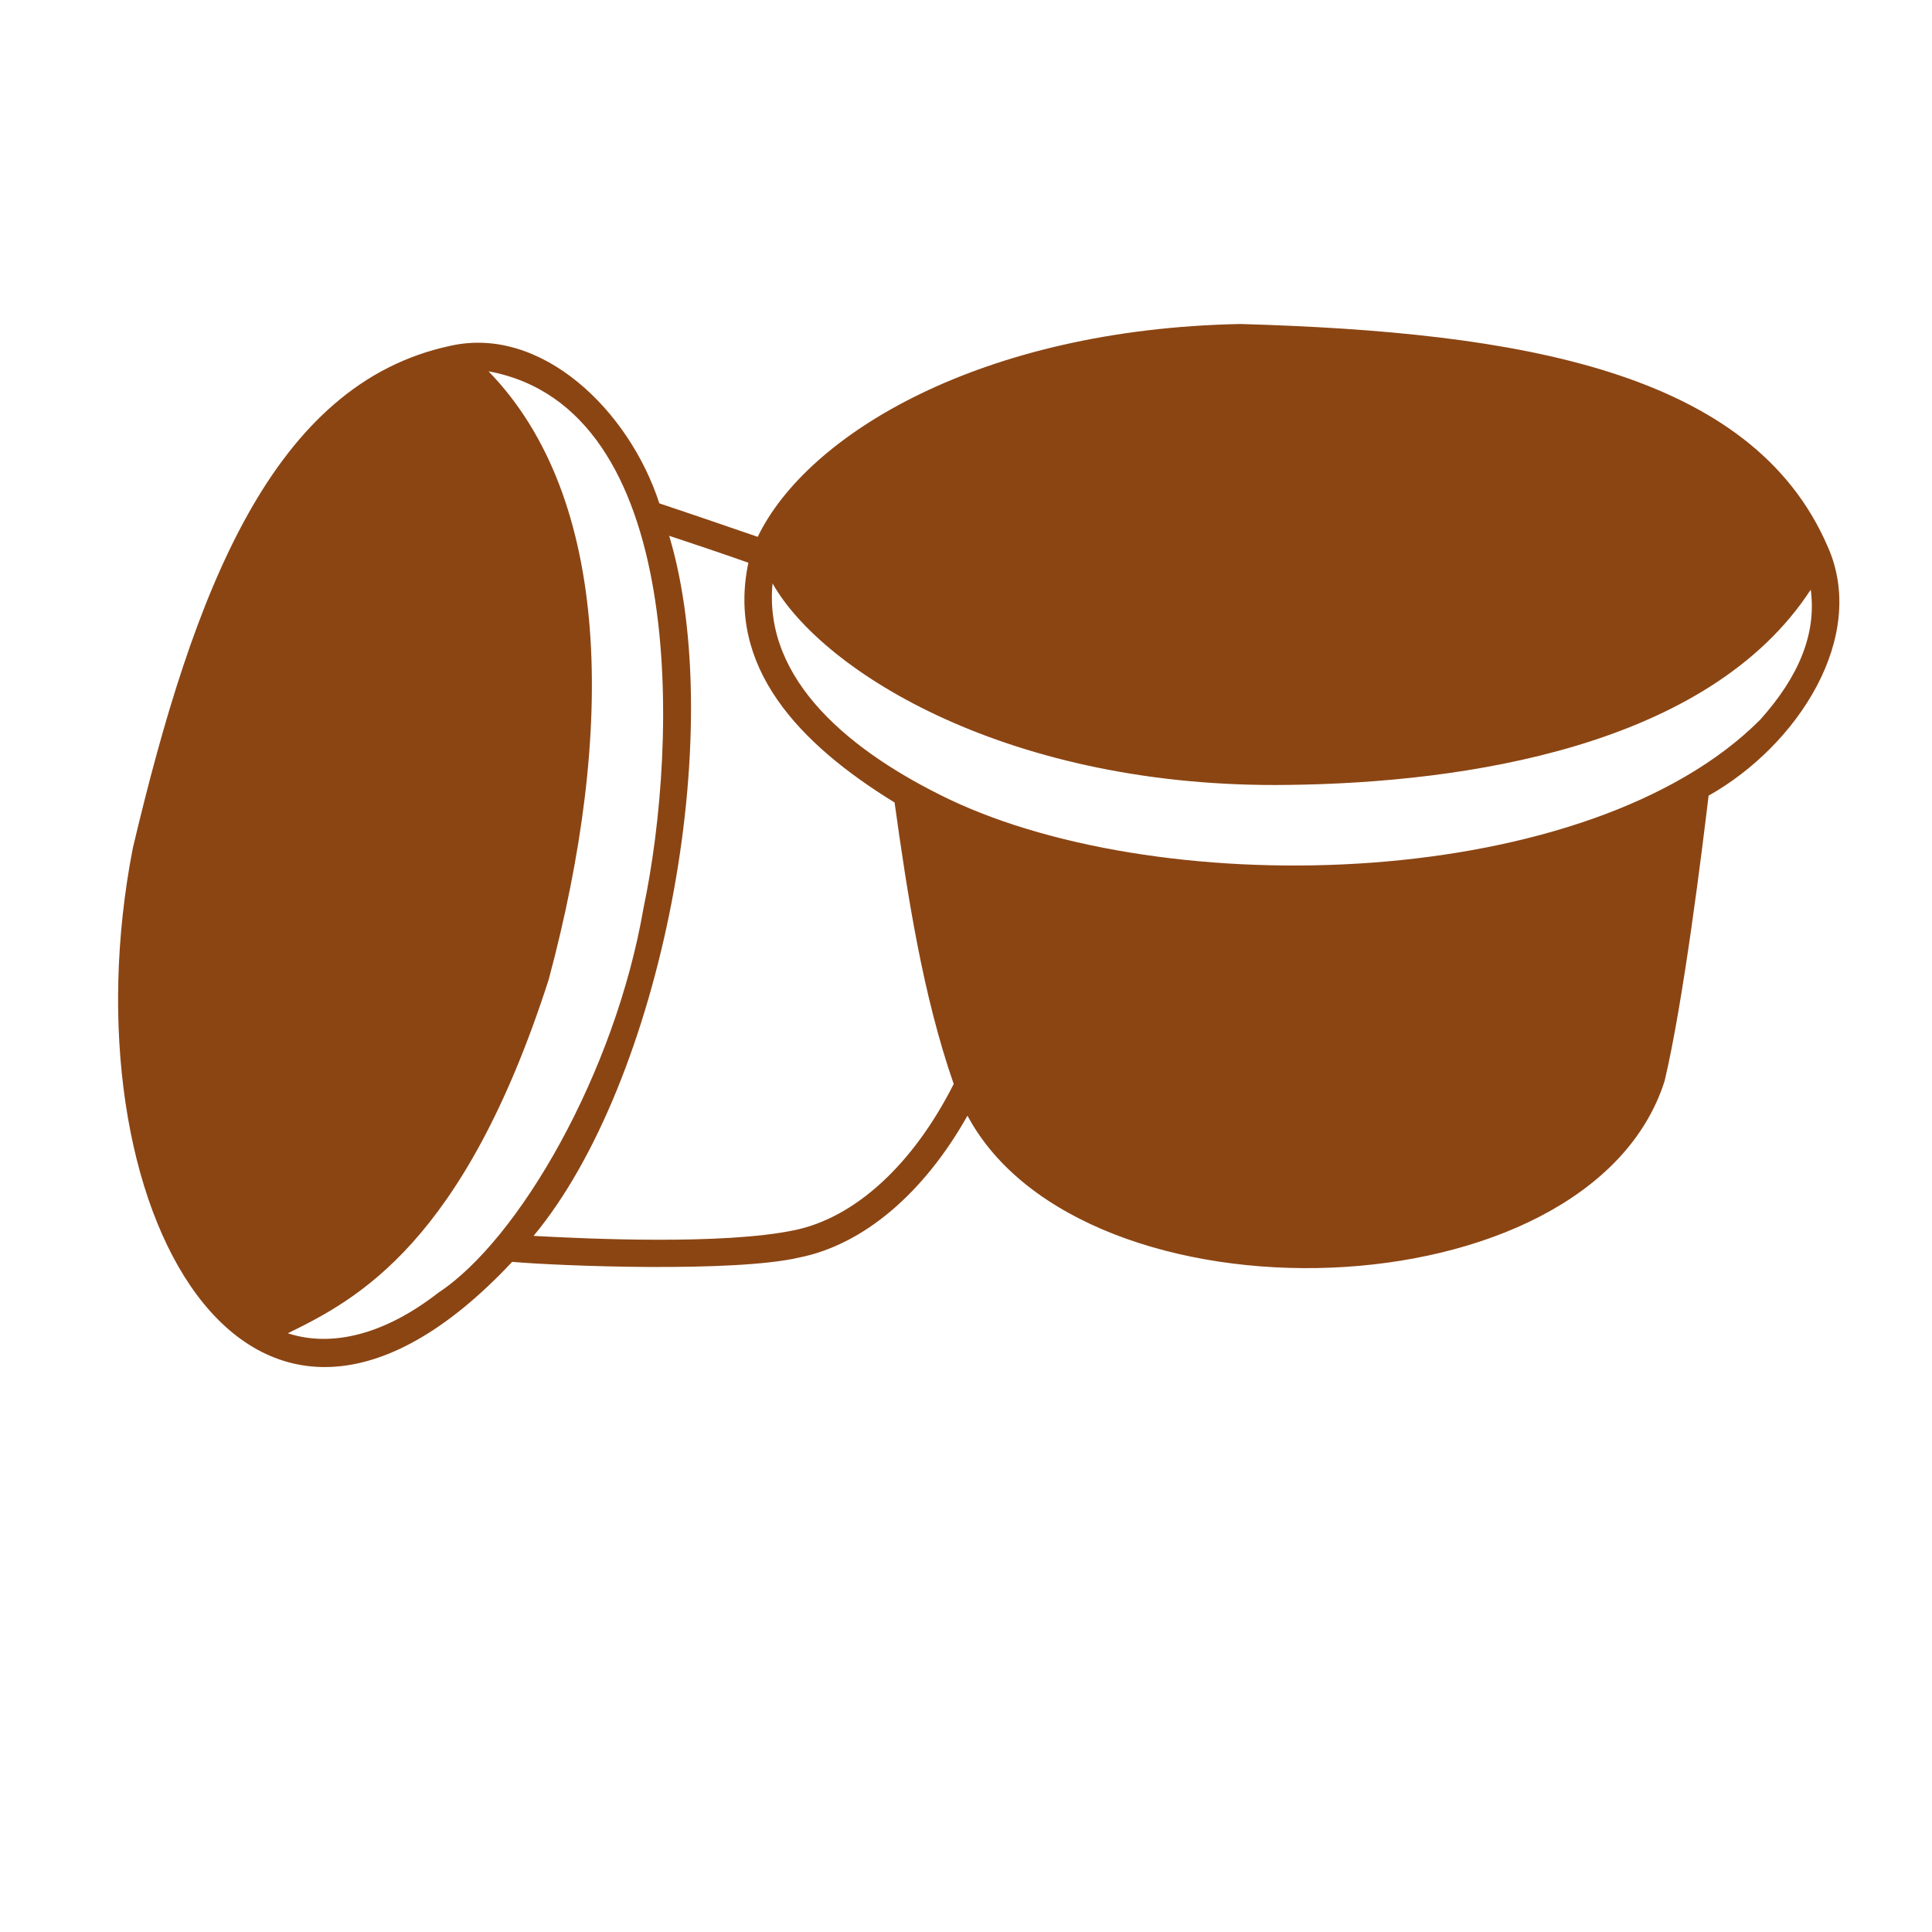 <svg xmlns="http://www.w3.org/2000/svg" xmlns:xlink="http://www.w3.org/1999/xlink" width="40" zoomAndPan="magnify" viewBox="0 0 30 30" height="40" preserveAspectRatio="xMidYMid meet" version="1.0"><defs><clipPath id="9125d770a1"><path d="M 1 5.023 L 29 5.023 L 29 22 L 1 22 Z M 1 5.023 " clip-rule="nonzero"/></clipPath></defs><g clip-path="url(#9125d770a1)"><path fill="#8b4513" d="M 28.379 8.484 C 27.203 5.762 23.605 5.156 19.262 5.031 C 15.238 5.109 12.535 6.742 11.766 8.336 C 11.145 8.121 10.578 7.93 10.238 7.816 C 9.773 6.379 8.41 5.047 6.988 5.371 C 4.238 5.961 3.012 9.152 2.062 13.172 C 0.988 18.703 3.828 23.996 7.953 19.594 C 8.707 19.66 11.402 19.762 12.41 19.527 C 13.406 19.328 14.344 18.531 15.023 17.324 C 16.809 20.668 24.684 20.453 25.848 16.785 C 26.141 15.551 26.43 13.199 26.531 12.355 C 27.918 11.574 29.008 9.887 28.379 8.484 Z M 6.805 20.074 C 5.988 20.711 5.164 20.93 4.469 20.703 C 5.547 20.176 7.203 19.305 8.52 15.211 C 9.559 11.336 9.496 7.73 7.586 5.766 C 10.668 6.332 10.539 11.512 9.992 14.102 C 9.551 16.664 8.055 19.254 6.805 20.074 Z M 12.324 19.105 C 11.215 19.332 9.148 19.238 8.285 19.191 C 10.273 16.801 11.312 11.391 10.391 8.32 C 10.723 8.43 11.156 8.574 11.621 8.738 C 11.277 10.363 12.41 11.551 13.891 12.461 C 14.09 13.891 14.328 15.449 14.809 16.832 C 14.176 18.086 13.273 18.914 12.324 19.105 Z M 27.332 11.176 C 24.684 13.832 18.121 14.027 14.727 12.406 C 13.227 11.684 11.852 10.574 11.996 9.059 C 12.777 10.441 15.691 12.25 20.004 12.188 C 22.719 12.156 26.523 11.605 28.117 9.156 C 28.207 9.828 27.945 10.492 27.332 11.176 Z M 27.332 11.176 " fill-opacity="1" fill-rule="nonzero"/></g></svg>